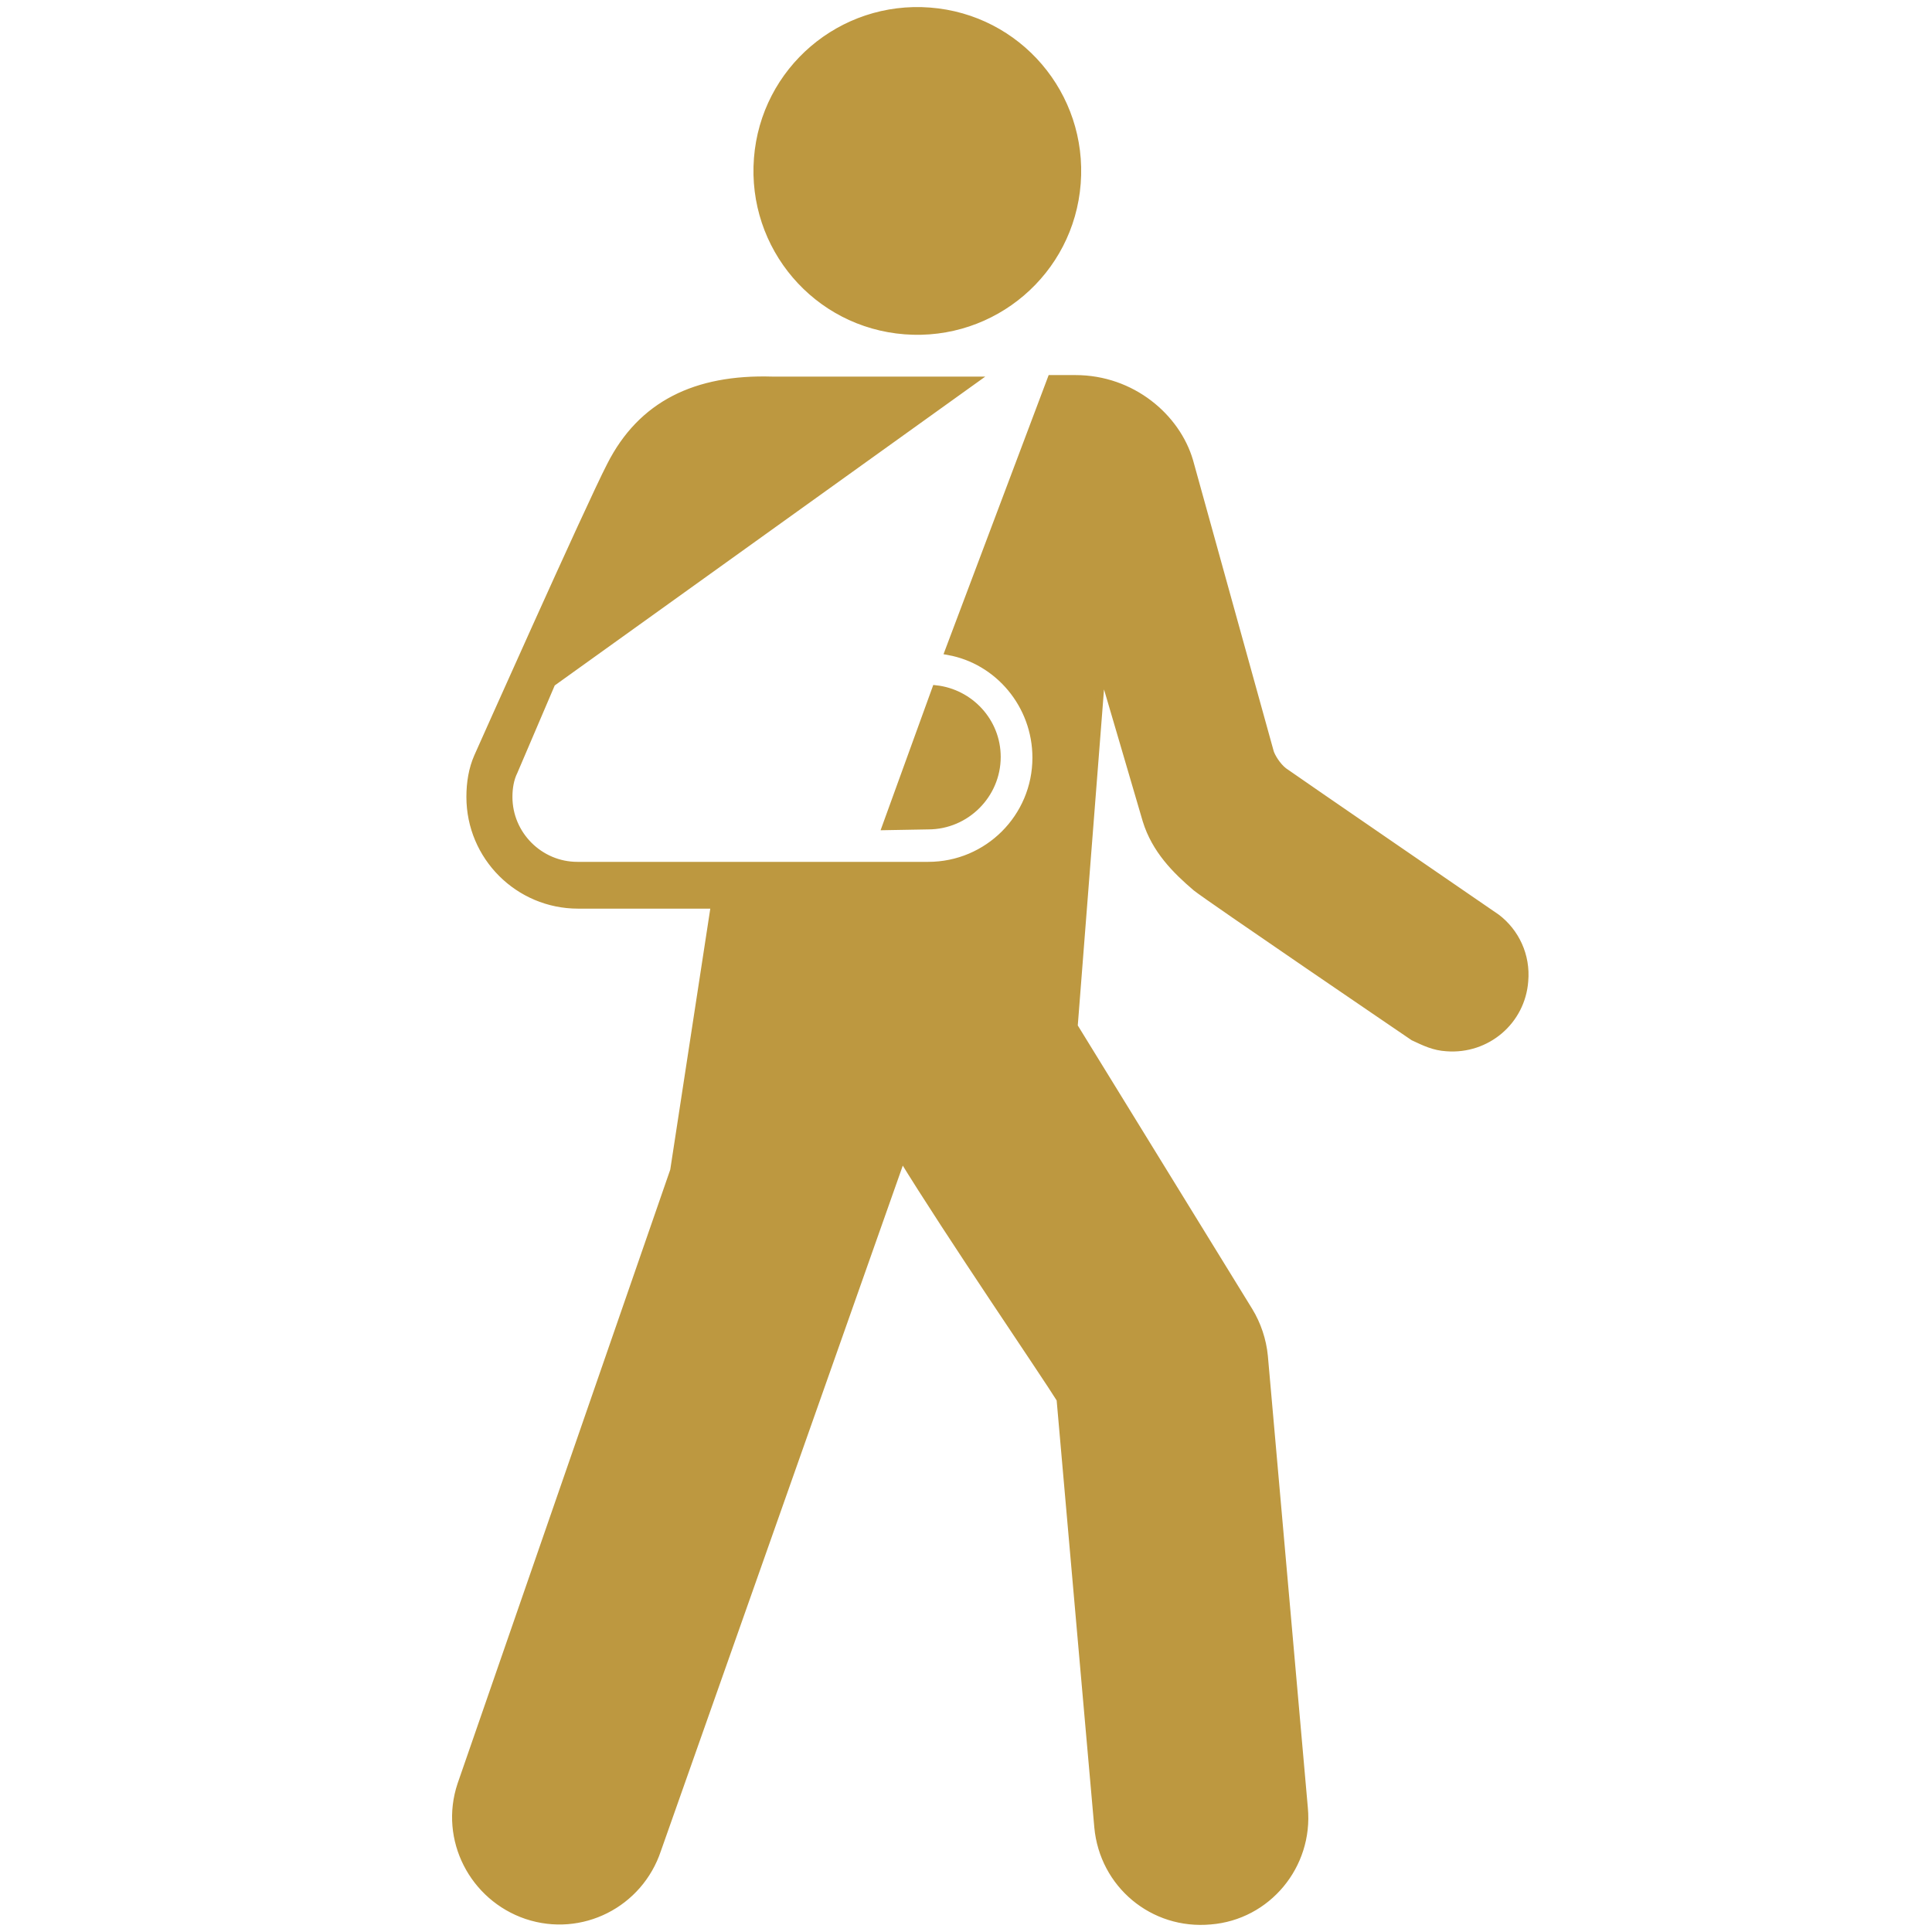 <?xml version="1.0" encoding="UTF-8"?> <svg xmlns="http://www.w3.org/2000/svg" xmlns:xlink="http://www.w3.org/1999/xlink" fill="#bd9840" height="800px" width="800px" version="1.2" id="Layer_1" viewBox="0 0 256 256" xml:space="preserve" stroke="#bd9840"> <g id="SVGRepo_bgCarrier" stroke-width="0"></g> <g id="SVGRepo_tracerCarrier" stroke-linecap="round" stroke-linejoin="round"></g> <g id="SVGRepo_iconCarrier"> <path id="XMLID_4_" d="M119.9,43.8c-11.7-0.9-20.4-11.1-19.5-22.8c0.9-11.7,11.1-20.4,22.8-19.5c11.7,0.9,20.4,11.1,19.5,22.8 C141.8,36,131.6,44.7,119.9,43.8 M125.7,86.3c6.6,1.2,11.6,7.1,11.6,14.1c0,7.9-6.4,14.3-14.3,14.3H76.5c-5,0-9.1-4.1-9.1-9.1 c0-1.2,0.2-2.4,0.7-3.4l5-11.7l55.9-40.1h-26.7C92.2,50.1,85,53.6,80.9,61.7c-2.8,5.4-17.6,38.6-17.6,38.6c-0.7,1.6-1,3.4-1,5.3 c0,7.9,6.4,14.3,14.3,14.3h18.1l-5.4,35.2l-28.2,81.4c-2.4,7.2,1.6,14.9,8.7,17.3c7.2,2.4,14.9-1.5,17.3-8.7l32.4-91.8 c6.3,10.3,18.9,28.7,21,32.1c0.5,5.8,5,56.7,5,56.7c0.7,7.6,7.3,13.1,14.9,12.4c7.5-0.6,13.1-7.3,12.4-14.9l-5.3-59.9 c-0.2-2.1-0.9-4.2-2-6L142.3,136l3.7-47.4c0,0,5.5,18.7,5.9,20.1c1.2,3.9,3.9,6.6,6.6,8.9c1.6,1.3,28.8,19.8,28.8,19.8 c1.5,0.7,2.7,1.3,4.4,1.4c5.3,0.4,9.9-3.5,10.3-8.8c0.3-3.4-1.2-6.5-3.7-8.4c0,0-27.1-18.6-28.2-19.4c-0.9-0.7-1.6-1.9-1.8-2.5 l-10.7-38.6c-1.7-5.8-7.6-10.9-15.1-10.9h-3.2L125.7,86.3z M123,109.4c5,0,9.1-4.1,9.1-9.1c0-4.7-3.6-8.5-8.1-9l-6.6,18.2L123,109.4 z"></path> </g> </svg> 